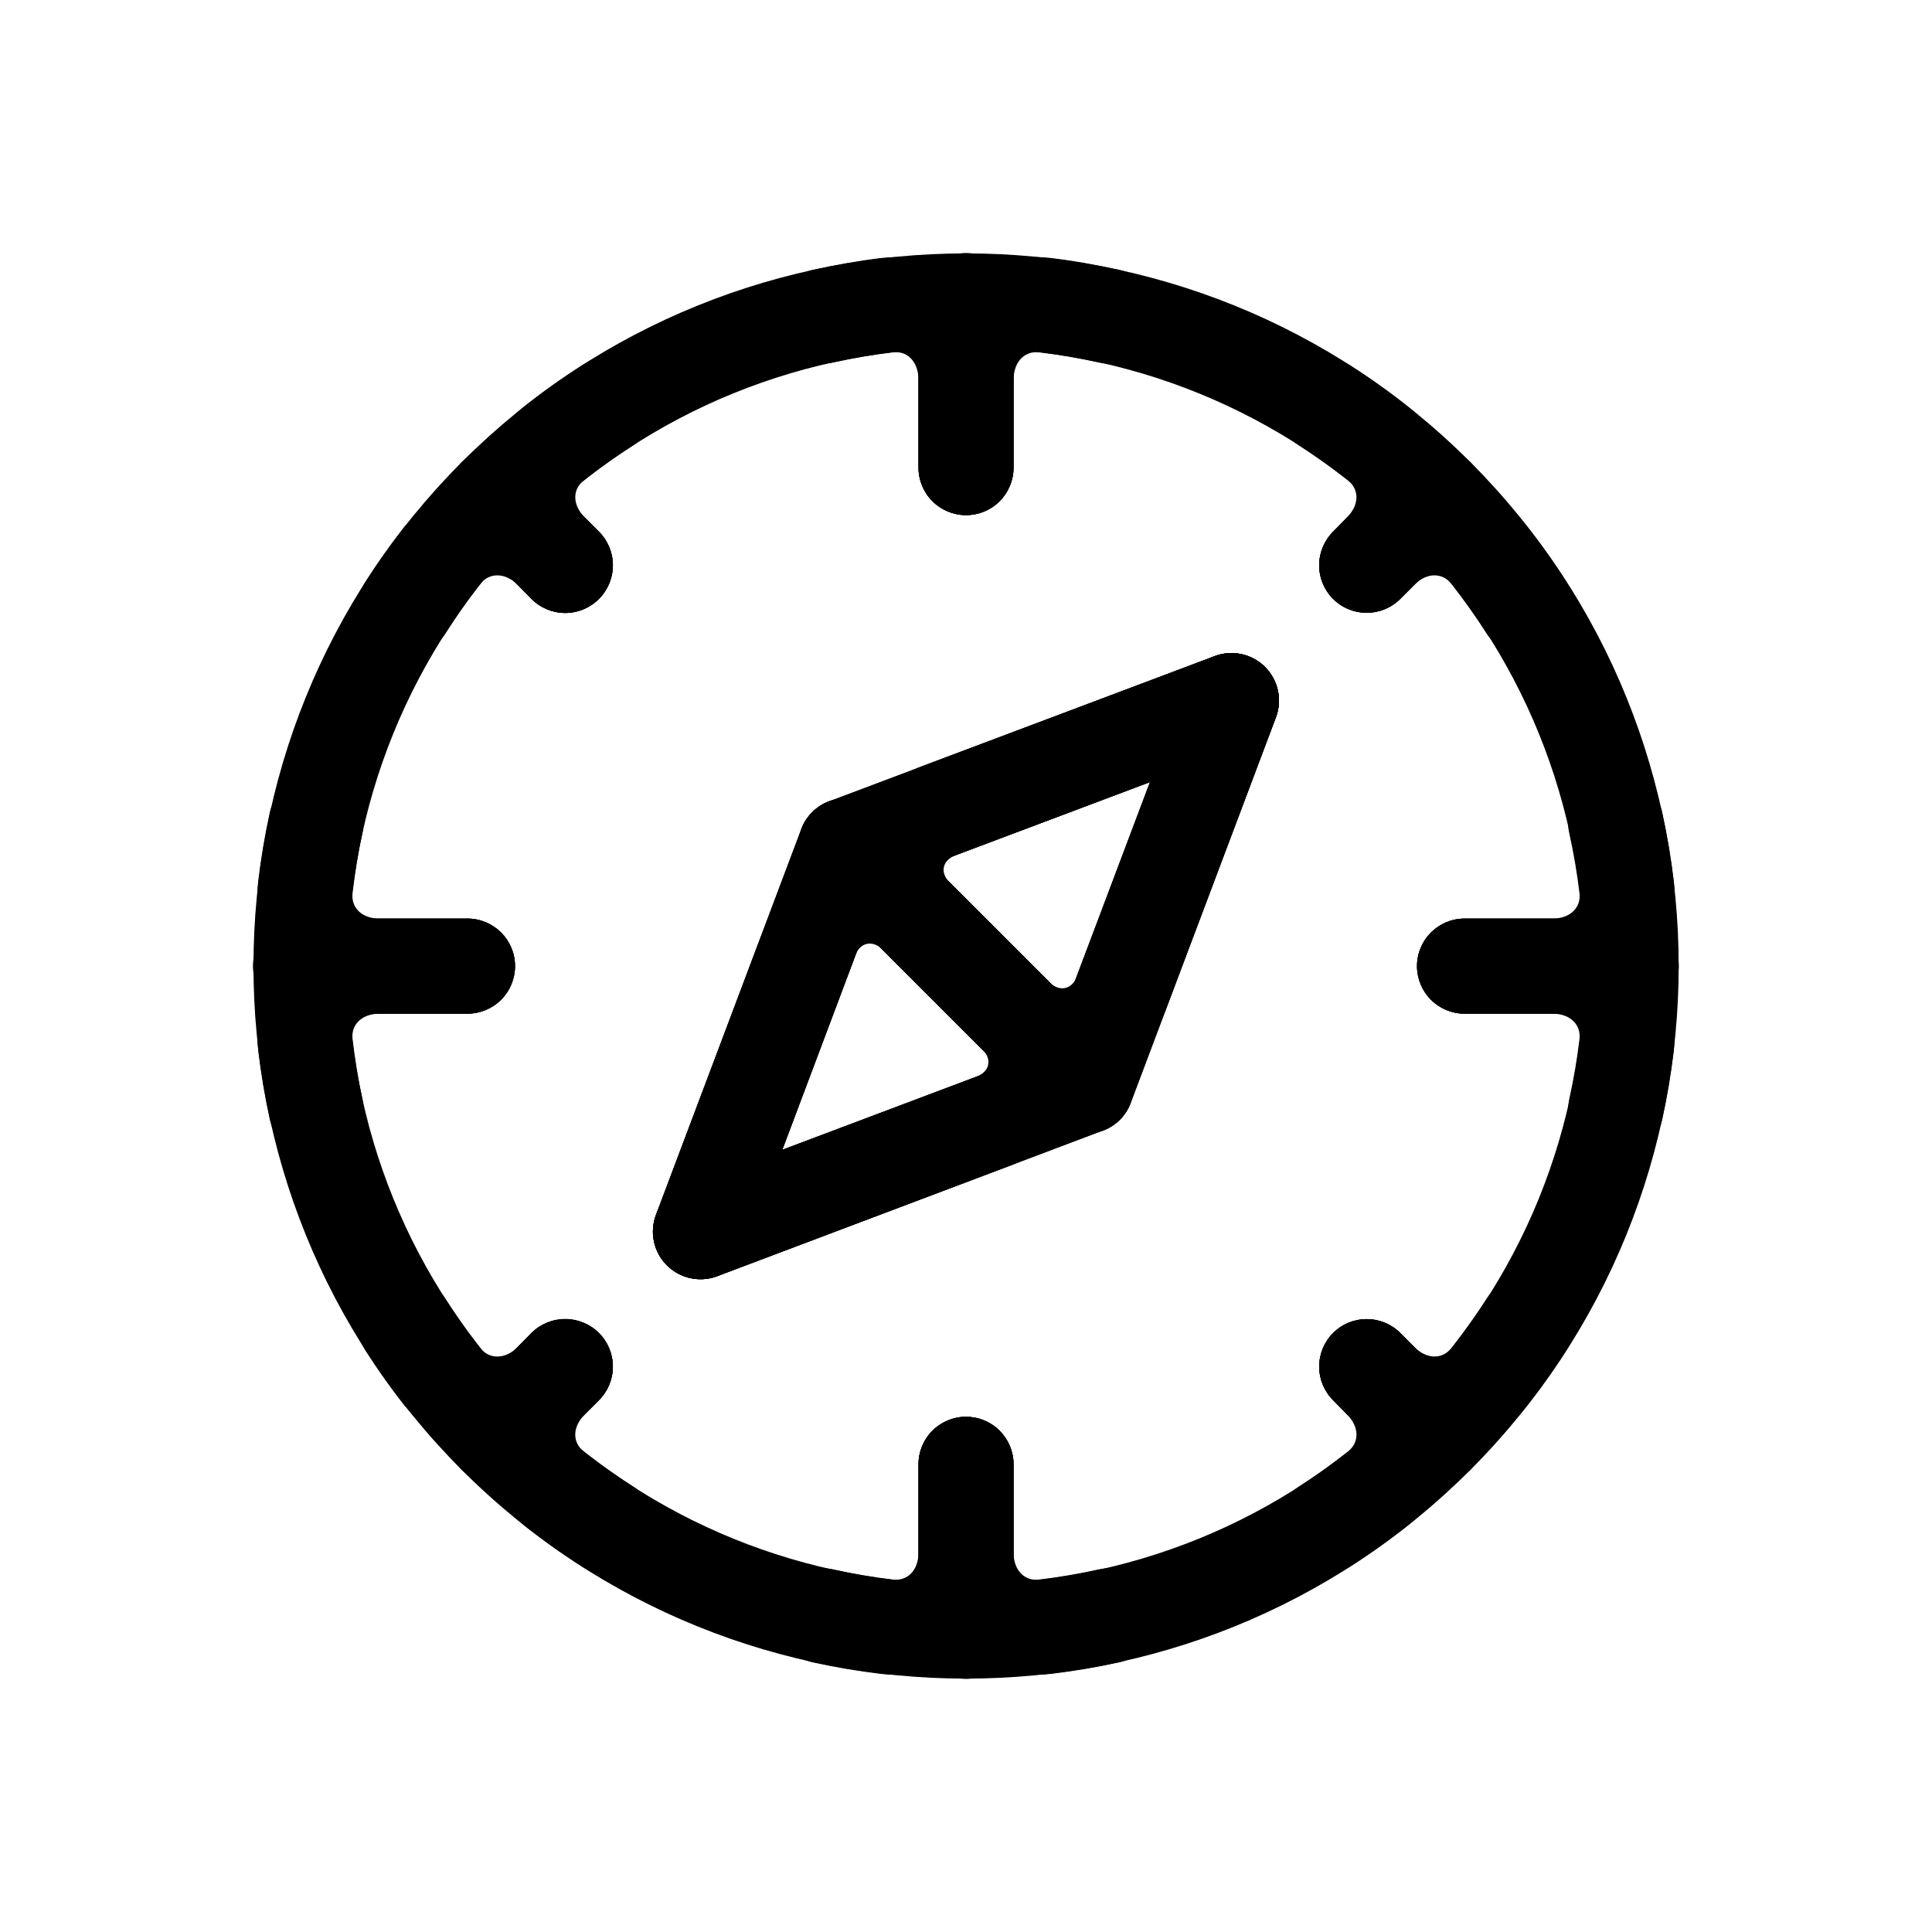 <?xml version="1.0" encoding="UTF-8"?>
<!-- Uploaded to: SVG Repo, www.svgrepo.com, Generator: SVG Repo Mixer Tools -->
<svg fill="#000000" width="800px" height="800px" version="1.1" viewBox="144 144 512 512" xmlns="http://www.w3.org/2000/svg">
 <g>
  <path d="m266.43 266.41c-73.676 73.676-73.676 193.51 0 267.18 73.676 73.676 193.51 73.676 267.18 0 73.676-73.676 73.676-193.51 0-267.18-73.676-73.676-193.51-73.676-267.18 0zm17.816 17.816c64.047-64.047 167.5-64.051 231.55 0 64.047 64.047 64.047 167.5 0 231.55s-167.5 64.047-231.55 0-64.047-167.5 0-231.55z"/>
  <path d="m399.96 211.06c-3.34 0.012-6.543 1.352-8.895 3.723-2.356 2.371-3.672 5.582-3.656 8.922v44.164c-0.016 3.344 1.301 6.551 3.656 8.922 2.352 2.371 5.555 3.711 8.895 3.723 3.356 0.016 6.582-1.312 8.957-3.688 2.371-2.375 3.699-5.598 3.688-8.957v-44.164c0.012-3.356-1.316-6.582-3.688-8.953-2.375-2.375-5.598-3.703-8.957-3.691z"/>
  <path d="m377.64 212.36c-6.148 0.734-12.227 1.844-18.223 3.16-6.766 1.504-11.047 8.195-9.574 14.973 1.5 6.766 8.191 11.047 14.969 9.574 5.207-1.148 10.496-2.066 15.805-2.695 3.859-0.477 6.789 2.527 6.789 7.254v23.246c-0.016 3.34 1.301 6.551 3.656 8.922 2.352 2.371 5.555 3.711 8.895 3.723 3.356 0.012 6.582-1.316 8.957-3.691 2.371-2.375 3.699-5.598 3.688-8.953v-23.242c0-18.395-15.875-34.539-34.957-32.262z"/>
  <path d="m422.37 212.36c-19.082-2.277-34.957 13.867-34.957 32.262v23.246c-0.016 3.344 1.301 6.551 3.656 8.922 2.352 2.371 5.555 3.711 8.895 3.723 3.356 0.016 6.582-1.312 8.957-3.688 2.371-2.375 3.699-5.598 3.688-8.957v-23.242c0-4.727 2.926-7.711 6.789-7.254 5.309 0.633 10.598 1.551 15.805 2.695 6.773 1.473 13.465-2.809 14.969-9.578 1.473-6.773-2.809-13.465-9.578-14.969-5.996-1.32-12.078-2.434-18.223-3.16z"/>
  <path d="m532.08 387.44c-6.922 0.023-12.531 5.629-12.555 12.551-0.012 3.34 1.305 6.551 3.656 8.922 2.356 2.371 5.555 3.711 8.898 3.723h44.258-0.004c3.344-0.012 6.543-1.352 8.898-3.723 2.352-2.371 3.668-5.582 3.656-8.922-0.023-6.922-5.633-12.527-12.555-12.551z"/>
  <path d="m569.55 349.78c-3.289 0.699-6.16 2.684-7.977 5.512-1.816 2.832-2.426 6.269-1.695 9.551 1.148 5.203 2.062 10.484 2.695 15.805 0.477 3.859-2.434 6.785-7.16 6.789h-23.336c-6.922 0.023-12.527 5.629-12.551 12.551-0.016 3.34 1.301 6.551 3.656 8.922 2.352 2.371 5.555 3.711 8.895 3.723h23.336c18.395 0 34.445-15.969 32.168-35.051-0.734-6.133-1.746-12.219-3.066-18.223l0.004-0.004c-1.504-6.766-8.195-11.047-14.969-9.574z"/>
  <path d="m532.08 387.44c-6.922 0.023-12.531 5.629-12.555 12.551-0.012 3.34 1.305 6.551 3.656 8.922 2.356 2.371 5.555 3.711 8.898 3.723h23.336c4.727 0 7.621 2.926 7.16 6.785-0.637 5.324-1.551 10.605-2.695 15.805v0.004c-0.707 3.266-0.082 6.68 1.73 9.488 1.816 2.809 4.672 4.777 7.938 5.481 6.777 1.473 13.465-2.809 14.969-9.578 1.32-6.004 2.332-12.09 3.066-18.223 2.277-19.082-13.773-34.957-32.168-34.957z"/>
  <path d="m515.81 266.38-18.504 18.504h0.004c-2.375 2.363-3.711 5.574-3.711 8.926 0 3.352 1.336 6.562 3.711 8.926 4.91 4.883 12.844 4.883 17.758 0l18.504-18.504h-0.004c2.375-2.363 3.711-5.574 3.711-8.926 0-3.348-1.336-6.562-3.711-8.926-4.91-4.883-12.844-4.883-17.758 0z"/>
  <path d="m501.77 240.81c-5.856-3.746-13.637-2.039-17.387 3.812-3.742 5.856-2.035 13.637 3.812 17.387 4.488 2.871 8.801 5.984 13.016 9.297 3.055 2.402 3.066 6.512-0.285 9.855l-3.629 3.719h0.004c-2.375 2.363-3.711 5.574-3.711 8.926 0 3.352 1.336 6.562 3.711 8.926 4.91 4.883 12.844 4.883 17.758 0l3.719-3.719c13.008-13.008 13.152-35.625-1.953-47.512-4.856-3.816-9.883-7.379-15.062-10.691z"/>
  <path d="m500.93 281.16-3.629 3.719c-2.371 2.363-3.707 5.574-3.707 8.926 0 3.348 1.336 6.562 3.707 8.926 4.914 4.883 12.848 4.883 17.758 0l3.719-3.719c3.344-3.344 7.449-3.336 9.855-0.285 3.312 4.219 6.43 8.621 9.297 13.109 3.754 5.848 11.535 7.555 17.387 3.812 5.852-3.75 7.559-11.531 3.816-17.387-3.312-5.18-6.875-10.207-10.691-15.062-11.887-15.105-34.504-15.051-47.512-2.047z"/>
  <path d="m497.31 497.24c-2.375 2.363-3.711 5.574-3.711 8.926 0 3.348 1.336 6.562 3.711 8.926l18.504 18.504-0.004-0.004c4.914 4.883 12.848 4.883 17.758 0 2.375-2.363 3.711-5.574 3.711-8.926 0-3.348-1.336-6.562-3.711-8.926l-18.504-18.504 0.004 0.004c-4.914-4.883-12.848-4.883-17.758 0z"/>
  <path d="m545.84 482.64c-3.269 0.734-6.117 2.742-7.902 5.578-2.867 4.484-5.981 8.797-9.297 13.016-2.402 3.055-6.512 3.062-9.855-0.285l-3.719-3.719c-4.914-4.883-12.848-4.883-17.758 0-2.375 2.363-3.711 5.578-3.711 8.926 0 3.352 1.336 6.562 3.711 8.926l3.629 3.719c13.008 13.004 35.625 13.152 47.512-1.953 3.816-4.856 7.379-9.883 10.691-15.062 3.742-5.852 2.035-13.633-3.816-17.387-2.801-1.82-6.211-2.457-9.48-1.766z"/>
  <path d="m497.31 497.24c-2.375 2.363-3.711 5.574-3.711 8.926 0 3.348 1.336 6.562 3.711 8.926l3.629 3.719c3.344 3.344 3.336 7.449 0.285 9.855-4.219 3.312-8.527 6.43-13.016 9.297h-0.004c-5.848 3.75-7.555 11.531-3.812 17.387 3.75 5.848 11.531 7.555 17.387 3.812 5.18-3.312 10.207-6.875 15.062-10.691 15.105-11.887 14.961-34.504 1.953-47.512l-3.719-3.719c-4.914-4.883-12.848-4.883-17.762 0z"/>
  <path d="m293.78 493.61c-3.34-0.02-6.547 1.285-8.926 3.629l-18.41 18.504c-2.375 2.363-3.707 5.574-3.707 8.926 0 3.348 1.332 6.562 3.707 8.926 4.914 4.883 12.848 4.883 17.758 0l18.504-18.504c2.375-2.363 3.707-5.574 3.707-8.926 0-3.352-1.332-6.562-3.707-8.926-2.375-2.344-5.586-3.648-8.926-3.629z"/>
  <path d="m293.78 493.61c-3.34-0.02-6.547 1.285-8.926 3.629l-3.629 3.719c-13.008 13.008-13.152 35.625 1.953 47.512 4.856 3.816 9.883 7.379 15.062 10.691 5.856 3.742 13.637 2.035 17.387-3.812 3.742-5.856 2.035-13.637-3.812-17.387-4.488-2.871-8.891-5.984-13.109-9.297-3.055-2.41-3.062-6.512 0.285-9.855l3.719-3.719c2.371-2.363 3.707-5.578 3.707-8.926 0-3.352-1.336-6.562-3.707-8.926-2.379-2.344-5.59-3.648-8.926-3.629z"/>
  <path d="m244.69 484.41c-2.824 1.789-4.824 4.625-5.555 7.883-0.734 3.262-0.141 6.68 1.648 9.504 3.312 5.18 6.875 10.207 10.691 15.062h0.004 0.094c11.887 15.105 34.41 14.957 47.418 1.953l3.719-3.719c2.371-2.363 3.707-5.578 3.707-8.926 0-3.352-1.336-6.562-3.707-8.926-2.363-2.375-5.578-3.711-8.926-3.711-3.352 0-6.562 1.336-8.926 3.711l-3.629 3.719c-3.344 3.344-7.543 3.336-9.949 0.285-3.312-4.219-6.336-8.527-9.203-13.016-3.754-5.852-11.531-7.559-17.387-3.816z"/>
  <path d="m275.28 262.75c-3.305 0.004-6.477 1.305-8.832 3.629-2.375 2.363-3.707 5.574-3.707 8.926 0 3.348 1.332 6.562 3.707 8.926l18.41 18.504v-0.004c2.363 2.375 5.574 3.711 8.926 3.711s6.562-1.336 8.926-3.711c2.375-2.363 3.707-5.574 3.707-8.926 0-3.348-1.332-6.562-3.707-8.926l-18.504-18.504v0.004c-2.375-2.344-5.586-3.648-8.926-3.629z"/>
  <path d="m298.99 281.16c-13.008-13.008-35.531-13.059-47.418 2.047h-0.094c-3.816 4.856-7.379 9.883-10.691 15.062h-0.004c-1.789 2.82-2.383 6.242-1.648 9.5 0.73 3.262 2.731 6.098 5.555 7.887 5.852 3.742 13.633 2.035 17.387-3.812 2.871-4.488 5.891-8.891 9.203-13.109 2.402-3.055 6.606-3.062 9.949 0.285l3.629 3.719-0.004-0.004c2.367 2.375 5.578 3.711 8.926 3.711 3.352 0 6.562-1.336 8.926-3.711 2.375-2.363 3.711-5.574 3.711-8.926 0-3.348-1.336-6.559-3.711-8.926z"/>
  <path d="m298.25 240.81c-5.18 3.312-10.207 6.875-15.062 10.691-15.105 11.887-14.957 34.504-1.953 47.512l3.629 3.719c2.363 2.371 5.574 3.707 8.926 3.707 3.348 0 6.559-1.336 8.926-3.707 2.371-2.363 3.707-5.578 3.707-8.926 0-3.352-1.336-6.562-3.707-8.926l-3.719-3.719c-3.344-3.344-3.336-7.449-0.285-9.855 4.219-3.312 8.621-6.43 13.109-9.297 5.848-3.754 7.555-11.531 3.812-17.387-3.75-5.852-11.531-7.559-17.387-3.812z"/>
  <path d="m399.96 519.46c-3.34 0.012-6.543 1.352-8.895 3.723-2.356 2.371-3.672 5.582-3.656 8.922v44.258c0.023 6.922 5.629 12.527 12.551 12.551 3.34 0.016 6.551-1.301 8.922-3.652 2.371-2.356 3.711-5.555 3.723-8.898v-44.258c0.012-3.356-1.316-6.578-3.688-8.953-2.375-2.375-5.602-3.703-8.957-3.691z"/>
  <path d="m399.96 519.46c-3.34 0.012-6.543 1.352-8.895 3.723-2.356 2.371-3.672 5.582-3.656 8.922v23.336c0 18.395 15.875 34.441 34.957 32.168 6.148-0.734 12.227-1.746 18.223-3.07v0.004c3.273-0.719 6.121-2.715 7.918-5.539 1.797-2.828 2.394-6.254 1.66-9.523-1.504-6.766-8.195-11.047-14.969-9.574-5.211 1.148-10.496 2.066-15.805 2.695-3.859 0.477-6.789-2.434-6.789-7.16v-23.34c0.012-3.356-1.316-6.578-3.688-8.953-2.375-2.375-5.602-3.703-8.957-3.691z"/>
  <path d="m399.96 519.46c-3.34 0.012-6.543 1.352-8.895 3.723-2.356 2.371-3.672 5.582-3.656 8.922v23.336c0 4.727-2.926 7.617-6.789 7.16-5.309-0.633-10.598-1.551-15.805-2.695v0.004c-6.777-1.473-13.465 2.809-14.969 9.574-0.734 3.269-0.141 6.695 1.66 9.523 1.797 2.824 4.644 4.82 7.914 5.539 5.996 1.32 12.078 2.336 18.223 3.07 19.082 2.277 34.957-13.773 34.957-32.168v-23.336l0.004-0.004c0.012-3.356-1.316-6.578-3.688-8.953-2.375-2.375-5.602-3.703-8.957-3.691z"/>
  <path d="m223.68 387.44c-3.34-0.016-6.551 1.301-8.922 3.656-2.371 2.352-3.711 5.551-3.723 8.895-0.012 3.356 1.316 6.582 3.691 8.957 2.371 2.371 5.598 3.699 8.953 3.688h44.258c3.344-0.012 6.543-1.352 8.895-3.723 2.356-2.371 3.672-5.582 3.656-8.922-0.023-6.922-5.629-12.527-12.551-12.551z"/>
  <path d="m244.6 387.44c-18.395 0-34.445 15.875-32.172 34.957 0.734 6.133 1.746 12.219 3.07 18.223 1.504 6.769 8.195 11.051 14.969 9.578 6.769-1.504 11.051-8.195 9.578-14.969-1.148-5.203-1.965-10.484-2.606-15.805-0.477-3.859 2.434-6.785 7.16-6.785h23.336v-0.004c3.344-0.012 6.543-1.352 8.898-3.723 2.352-2.371 3.668-5.582 3.656-8.922-0.023-6.922-5.629-12.527-12.555-12.551z"/>
  <path d="m230.46 349.78c-6.777-1.473-13.465 2.809-14.969 9.574-1.324 6.004-2.332 12.09-3.07 18.223-2.277 19.082 13.773 35.051 32.172 35.051h23.336v0.004c3.34-0.012 6.539-1.352 8.895-3.723s3.668-5.582 3.656-8.922c-0.023-6.922-5.629-12.527-12.551-12.551h-23.336c-4.727 0-7.621-2.926-7.16-6.789 0.637-5.324 1.457-10.602 2.606-15.805h-0.004c0.734-3.269 0.137-6.695-1.66-9.523-1.797-2.824-4.644-4.82-7.918-5.539z"/>
  <path d="m465.88 317.89-102.18 38.492h-0.004c-3.981 1.516-6.926 4.945-7.828 9.109-0.898 4.164 0.367 8.504 3.367 11.531l63.688 63.688h0.004c3.023 3.047 7.391 4.34 11.586 3.438 4.195-0.902 7.641-3.879 9.148-7.898l38.492-102.18c1.727-4.633 0.582-9.848-2.922-13.336-3.508-3.484-8.73-4.598-13.352-2.844zm-17.109 33.379-21.852 57.832-36.074-36.074z"/>
  <path d="m465.88 317.89-77.637 29.195c-19.609 7.391-25.23 33.715-10.414 48.535l45.094 45.094v-0.004c2.363 2.375 5.574 3.711 8.926 3.711 3.352 0 6.562-1.336 8.926-3.711 4.883-4.914 4.883-12.848 0-17.758l-45.188-45.188c-2.555-2.555-1.801-5.793 1.582-7.066l77.637-29.289-0.004 0.004c6.484-2.453 9.766-9.684 7.348-16.18-1.18-3.137-3.555-5.676-6.609-7.055-3.055-1.375-6.531-1.48-9.66-0.289z"/>
  <path d="m474.8 317.89c-3.129-1.191-6.606-1.086-9.66 0.289-3.051 1.379-5.43 3.918-6.609 7.055l-29.195 77.637c-1.277 3.379-4.602 4.043-7.16 1.484l-45.094-45.094h0.004c-2.363-2.375-5.578-3.711-8.926-3.711-3.352 0-6.562 1.336-8.926 3.711-4.883 4.914-4.883 12.848 0 17.758l45.188 45.188c14.816 14.816 41.051 9.195 48.441-10.414l29.289-77.73-0.004 0.004c2.418-6.496-0.863-13.727-7.348-16.18z"/>
  <path d="m465.88 317.89-102.18 38.492h-0.004c-6.481 2.453-9.766 9.68-7.344 16.176 1.176 3.137 3.555 5.676 6.609 7.055 3.051 1.379 6.531 1.484 9.66 0.293l76.148-28.637-28.73 76.148v-0.004c-2.418 6.496 0.863 13.727 7.348 16.18 3.129 1.191 6.606 1.086 9.66-0.293 3.055-1.379 5.43-3.914 6.609-7.051l38.492-102.18v-0.004c1.727-4.633 0.586-9.848-2.922-13.332-3.508-3.488-8.727-4.598-13.348-2.844z"/>
  <path d="m365.46 355.82c-4.18 0.914-7.613 3.891-9.109 7.902l-38.492 102.18c-1.781 4.644-0.664 9.902 2.856 13.418 3.516 3.516 8.77 4.633 13.414 2.856l102.18-38.586h0.004c3.981-1.516 6.926-4.945 7.828-9.109 0.898-4.168-0.367-8.504-3.371-11.531l-63.688-63.688c-3.031-3.059-7.414-4.359-11.621-3.445zm7.625 35.051 36.074 36.074-57.832 21.758z"/>
  <path d="m359.24 359.27c-4.883 4.91-4.883 12.844 0 17.758l45.188 45.188c2.555 2.555 1.801 5.793-1.582 7.066l-77.637 29.289v-0.004c-3.137 1.18-5.676 3.555-7.051 6.609-1.379 3.055-1.484 6.531-0.293 9.66 1.176 3.137 3.555 5.676 6.609 7.055 3.055 1.379 6.531 1.484 9.66 0.293l77.637-29.289c19.609-7.391 25.23-33.715 10.414-48.535l-45.094-45.094v0.004c-2.363-2.375-5.578-3.711-8.926-3.711-3.352 0-6.562 1.336-8.926 3.711z"/>
  <path d="m368.54 370.14c-9.34 2.012-17.691 8.324-21.383 18.129l-29.289 77.637c-1.191 3.133-1.086 6.609 0.293 9.664 1.375 3.051 3.914 5.43 7.051 6.609 3.133 1.191 6.609 1.086 9.66-0.293 3.055-1.379 5.434-3.918 6.609-7.055l29.195-77.73c1.277-3.379 4.602-4.043 7.16-1.484l45.094 45.094v0.004c2.363 2.371 5.574 3.707 8.926 3.707 3.352 0 6.562-1.336 8.926-3.707 4.883-4.914 4.883-12.848 0-17.762l-45.188-45.188c-7.41-7.41-17.715-9.641-27.055-7.625z"/>
  <path d="m372.62 356.38c-3.129-1.191-6.609-1.086-9.66 0.289-3.055 1.379-5.434 3.918-6.609 7.055l-38.492 102.18c-1.781 4.644-0.664 9.902 2.856 13.418 3.516 3.516 8.77 4.633 13.414 2.856l102.18-38.586h0.004c6.481-2.453 9.766-9.684 7.344-16.18-1.18-3.137-3.555-5.672-6.609-7.051-3.055-1.379-6.531-1.484-9.66-0.293l-76.055 28.637 28.637-76.148c2.418-6.496-0.863-13.723-7.348-16.176z"/>
 </g>
</svg>